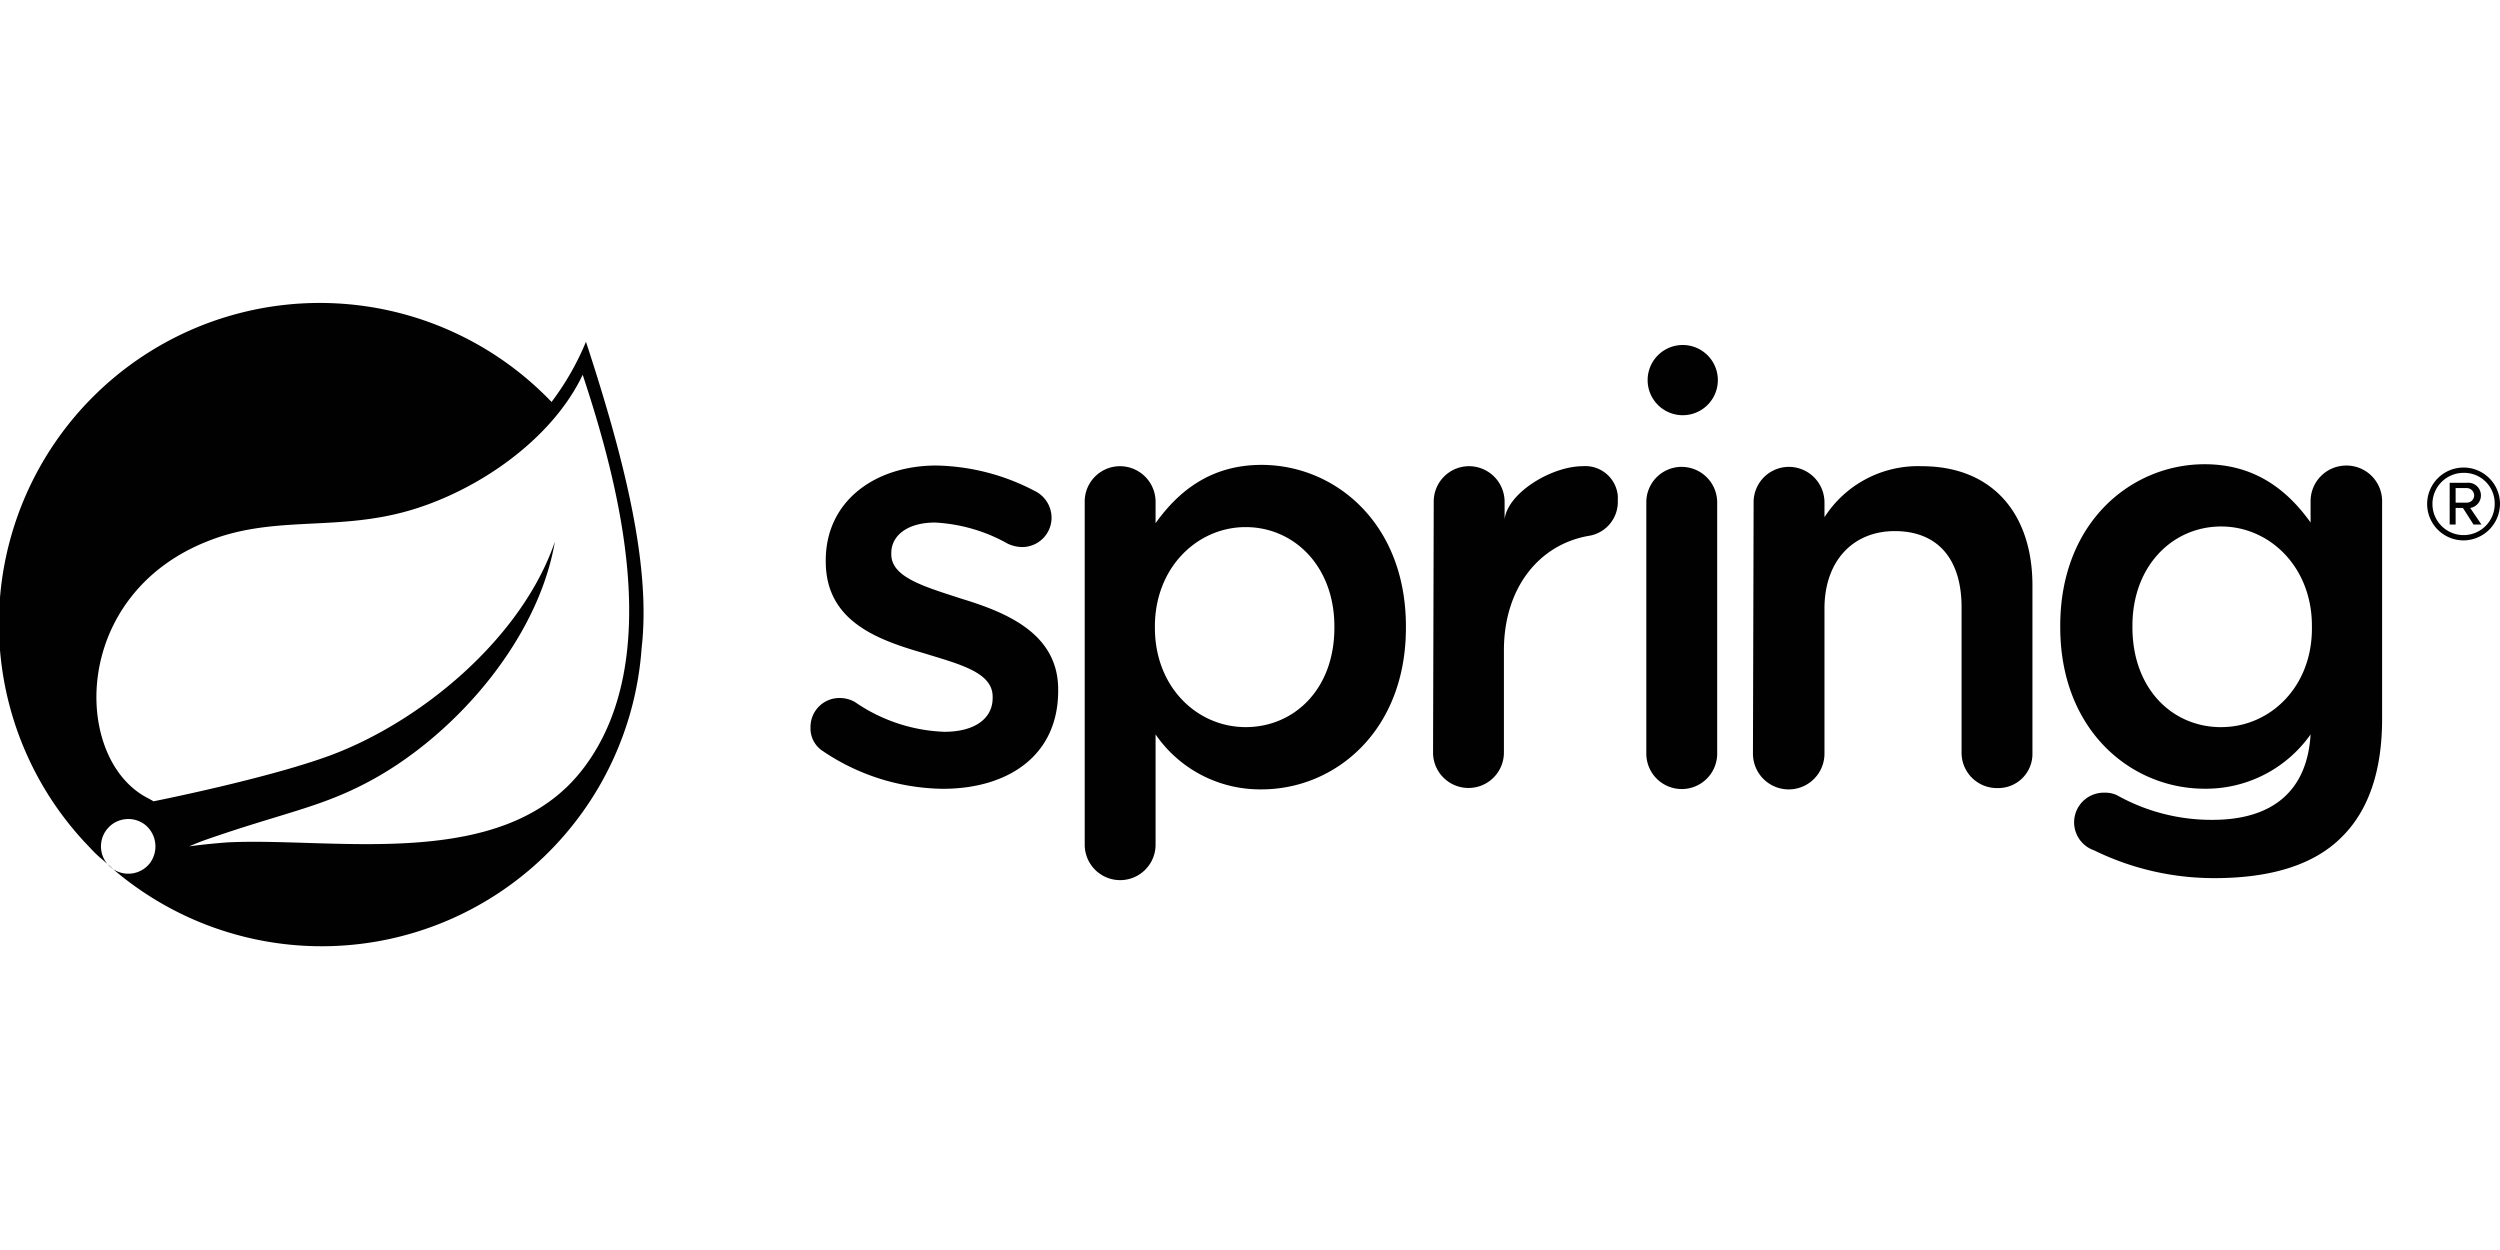 <svg xmlns="http://www.w3.org/2000/svg" xmlns:xlink="http://www.w3.org/1999/xlink" width="256" height="128" viewBox="0 0 256 128">
  <defs>
    <clipPath id="clip-Spring_2-1">
      <rect width="256" height="128"/>
    </clipPath>
  </defs>
  <g id="Spring_2-1" clip-path="url(#clip-Spring_2-1)">
    <g id="Spring" transform="translate(0 31.11)">
      <g id="Text">
        <path id="Pfad_3222" data-name="Pfad 3222" d="M123.737,53.717a2.755,2.755,0,0,1-1.356-2.509,2.953,2.953,0,0,1,2.916-2.984h.068a3.15,3.15,0,0,1,1.56.407,17.178,17.178,0,0,0,9.155,3.052c3.12,0,4.951-1.356,4.951-3.459v-.136c0-2.509-3.391-3.323-7.121-4.476-4.679-1.356-9.969-3.255-9.969-9.359v-.136c0-6.036,5.019-9.7,11.326-9.7A22.507,22.507,0,0,1,145.3,27a3.064,3.064,0,0,1,1.763,2.781,3.01,3.01,0,0,1-2.984,2.984h-.068a3.645,3.645,0,0,1-1.424-.339,16.968,16.968,0,0,0-7.46-2.17c-2.848,0-4.476,1.356-4.476,3.12v.136c0,2.374,3.459,3.323,7.189,4.544,4.679,1.424,9.9,3.594,9.9,9.291v.136c0,6.714-5.222,10.037-11.8,10.037a22.363,22.363,0,0,1-12.207-3.8" transform="translate(-39.383 -7.857)" fill="#010101"/>
        <path id="Pfad_3223" data-name="Pfad 3223" d="M163.782,28.118a3.618,3.618,0,0,1,3.527-3.662h.068a3.647,3.647,0,0,1,3.662,3.662v2.17c2.374-3.323,5.7-5.968,10.851-5.968,7.46,0,14.784,5.9,14.784,16.548V41c0,10.58-7.257,16.548-14.784,16.548a12.973,12.973,0,0,1-10.851-5.629V63.18a3.628,3.628,0,0,1-7.256.068V28.118ZM189.349,41v-.136c0-6.171-4.137-10.173-9.088-10.173s-9.291,4.137-9.291,10.173V41c0,6.1,4.34,10.173,9.291,10.173S189.349,47.31,189.349,41" transform="translate(-52.708 -7.826)" fill="#010101"/>
        <path id="Pfad_3224" data-name="Pfad 3224" d="M216.451,28.178a3.618,3.618,0,0,1,3.527-3.662h.068a3.647,3.647,0,0,1,3.662,3.662v1.763c.339-2.713,4.815-5.425,8-5.425a3.341,3.341,0,0,1,3.594,3.052v.543a3.515,3.515,0,0,1-2.916,3.527c-5.222.882-8.748,5.425-8.748,11.732V53.881a3.629,3.629,0,0,1-7.256.068v-.068Z" transform="translate(-69.637 -7.887)" fill="#010101"/>
        <path id="Pfad_3225" data-name="Pfad 3225" d="M248.582,28.282a3.618,3.618,0,0,1,3.527-3.662h.068a3.647,3.647,0,0,1,3.662,3.662v25.7a3.628,3.628,0,0,1-7.257,0Z" transform="translate(-79.999 -7.922)" fill="#010101"/>
        <path id="Pfad_3226" data-name="Pfad 3226" d="M264.751,28.247a3.618,3.618,0,0,1,3.527-3.662h.068a3.647,3.647,0,0,1,3.662,3.662v1.492a11.37,11.37,0,0,1,9.969-5.222c7.189,0,11.326,4.815,11.326,12.207V53.882a3.5,3.5,0,0,1-3.459,3.594h-.136a3.618,3.618,0,0,1-3.662-3.527V38.962c0-4.951-2.441-7.8-6.85-7.8-4.2,0-7.189,2.984-7.189,7.935V53.95a3.662,3.662,0,1,1-7.324,0Z" transform="translate(-85.181 -7.887)" fill="#010101"/>
        <path id="Pfad_3227" data-name="Pfad 3227" d="M340.38,24.356a3.647,3.647,0,0,0-3.662,3.662v2.17c-2.374-3.323-5.7-5.968-10.851-5.968-7.46,0-14.784,5.9-14.784,16.547V40.9c0,10.58,7.256,16.548,14.784,16.548a13.1,13.1,0,0,0,10.851-5.561c-.339,5.764-3.866,8.748-10.037,8.748a19.765,19.765,0,0,1-9.766-2.509,2.752,2.752,0,0,0-1.289-.271,3.035,3.035,0,0,0-1.085,5.9,27.909,27.909,0,0,0,12.343,2.848c5.764,0,10.24-1.356,13.089-4.273,2.645-2.645,4.069-6.646,4.069-12V28.086a3.647,3.647,0,0,0-3.594-3.73ZM327.563,51.144c-5.018,0-9.088-3.933-9.088-10.24v-.136c0-6.171,4.137-10.173,9.088-10.173s9.291,4.137,9.291,10.173V40.9c.068,6.1-4.273,10.24-9.291,10.24" transform="translate(-100.114 -7.793)" fill="#010101"/>
        <path id="Pfad_3228" data-name="Pfad 3228" d="M255.907,9.881a3.595,3.595,0,1,1,0-.136Z" transform="translate(-80 -2)" fill="#010101"/>
        <path id="Pfad_3229" data-name="Pfad 3229" d="M370.213,32.18a3.73,3.73,0,1,1,3.73-3.73,3.763,3.763,0,0,1-3.73,3.73m0-6.917A3.187,3.187,0,1,0,373.4,28.45a3.127,3.127,0,0,0-3.12-3.187Zm1.017,5.29-1.085-1.7H369.4v1.7h-.61V26.28h1.763a1.3,1.3,0,0,1,.339,2.577l1.153,1.7Zm-.746-3.73H369.4v1.492h1.153a.753.753,0,0,0,.746-.746.77.77,0,0,0-.814-.746" transform="translate(-117.943 -7.953)" fill="#010101"/>
      </g>
      <g id="Logo">
        <path id="Pfad_3221" data-name="Pfad 3221" d="M60.007,3.879a27.919,27.919,0,0,1-3.527,6.171A32.854,32.854,0,1,0,9.212,55.692a12.187,12.187,0,0,0,1.356,1.289l1.221,1.085A32.841,32.841,0,0,0,65.7,35.279c.949-8.206-1.56-18.785-5.7-31.4M15.315,57.32a2.8,2.8,0,1,1-.407-3.933,2.857,2.857,0,0,1,.407,3.933M59.8,47.486c-8.07,10.783-25.432,7.121-36.486,7.663,0,0-1.967.136-3.933.407,0,0,.746-.339,1.7-.678,7.8-2.713,11.461-3.255,16.208-5.7C46.172,44.638,55.056,34.668,56.82,24.36c-3.391,9.9-13.7,18.446-23.058,21.905-6.443,2.374-18.039,4.679-18.039,4.679l-.475-.271c-7.867-3.866-8.138-20.956,6.239-26.449,6.307-2.441,12.275-1.085,19.125-2.713,7.256-1.7,15.666-7.121,19.057-14.242,3.8,11.461,8.409,29.229.136,40.216" fill="#010101"/>
      </g>
    </g>
  </g>
</svg>
